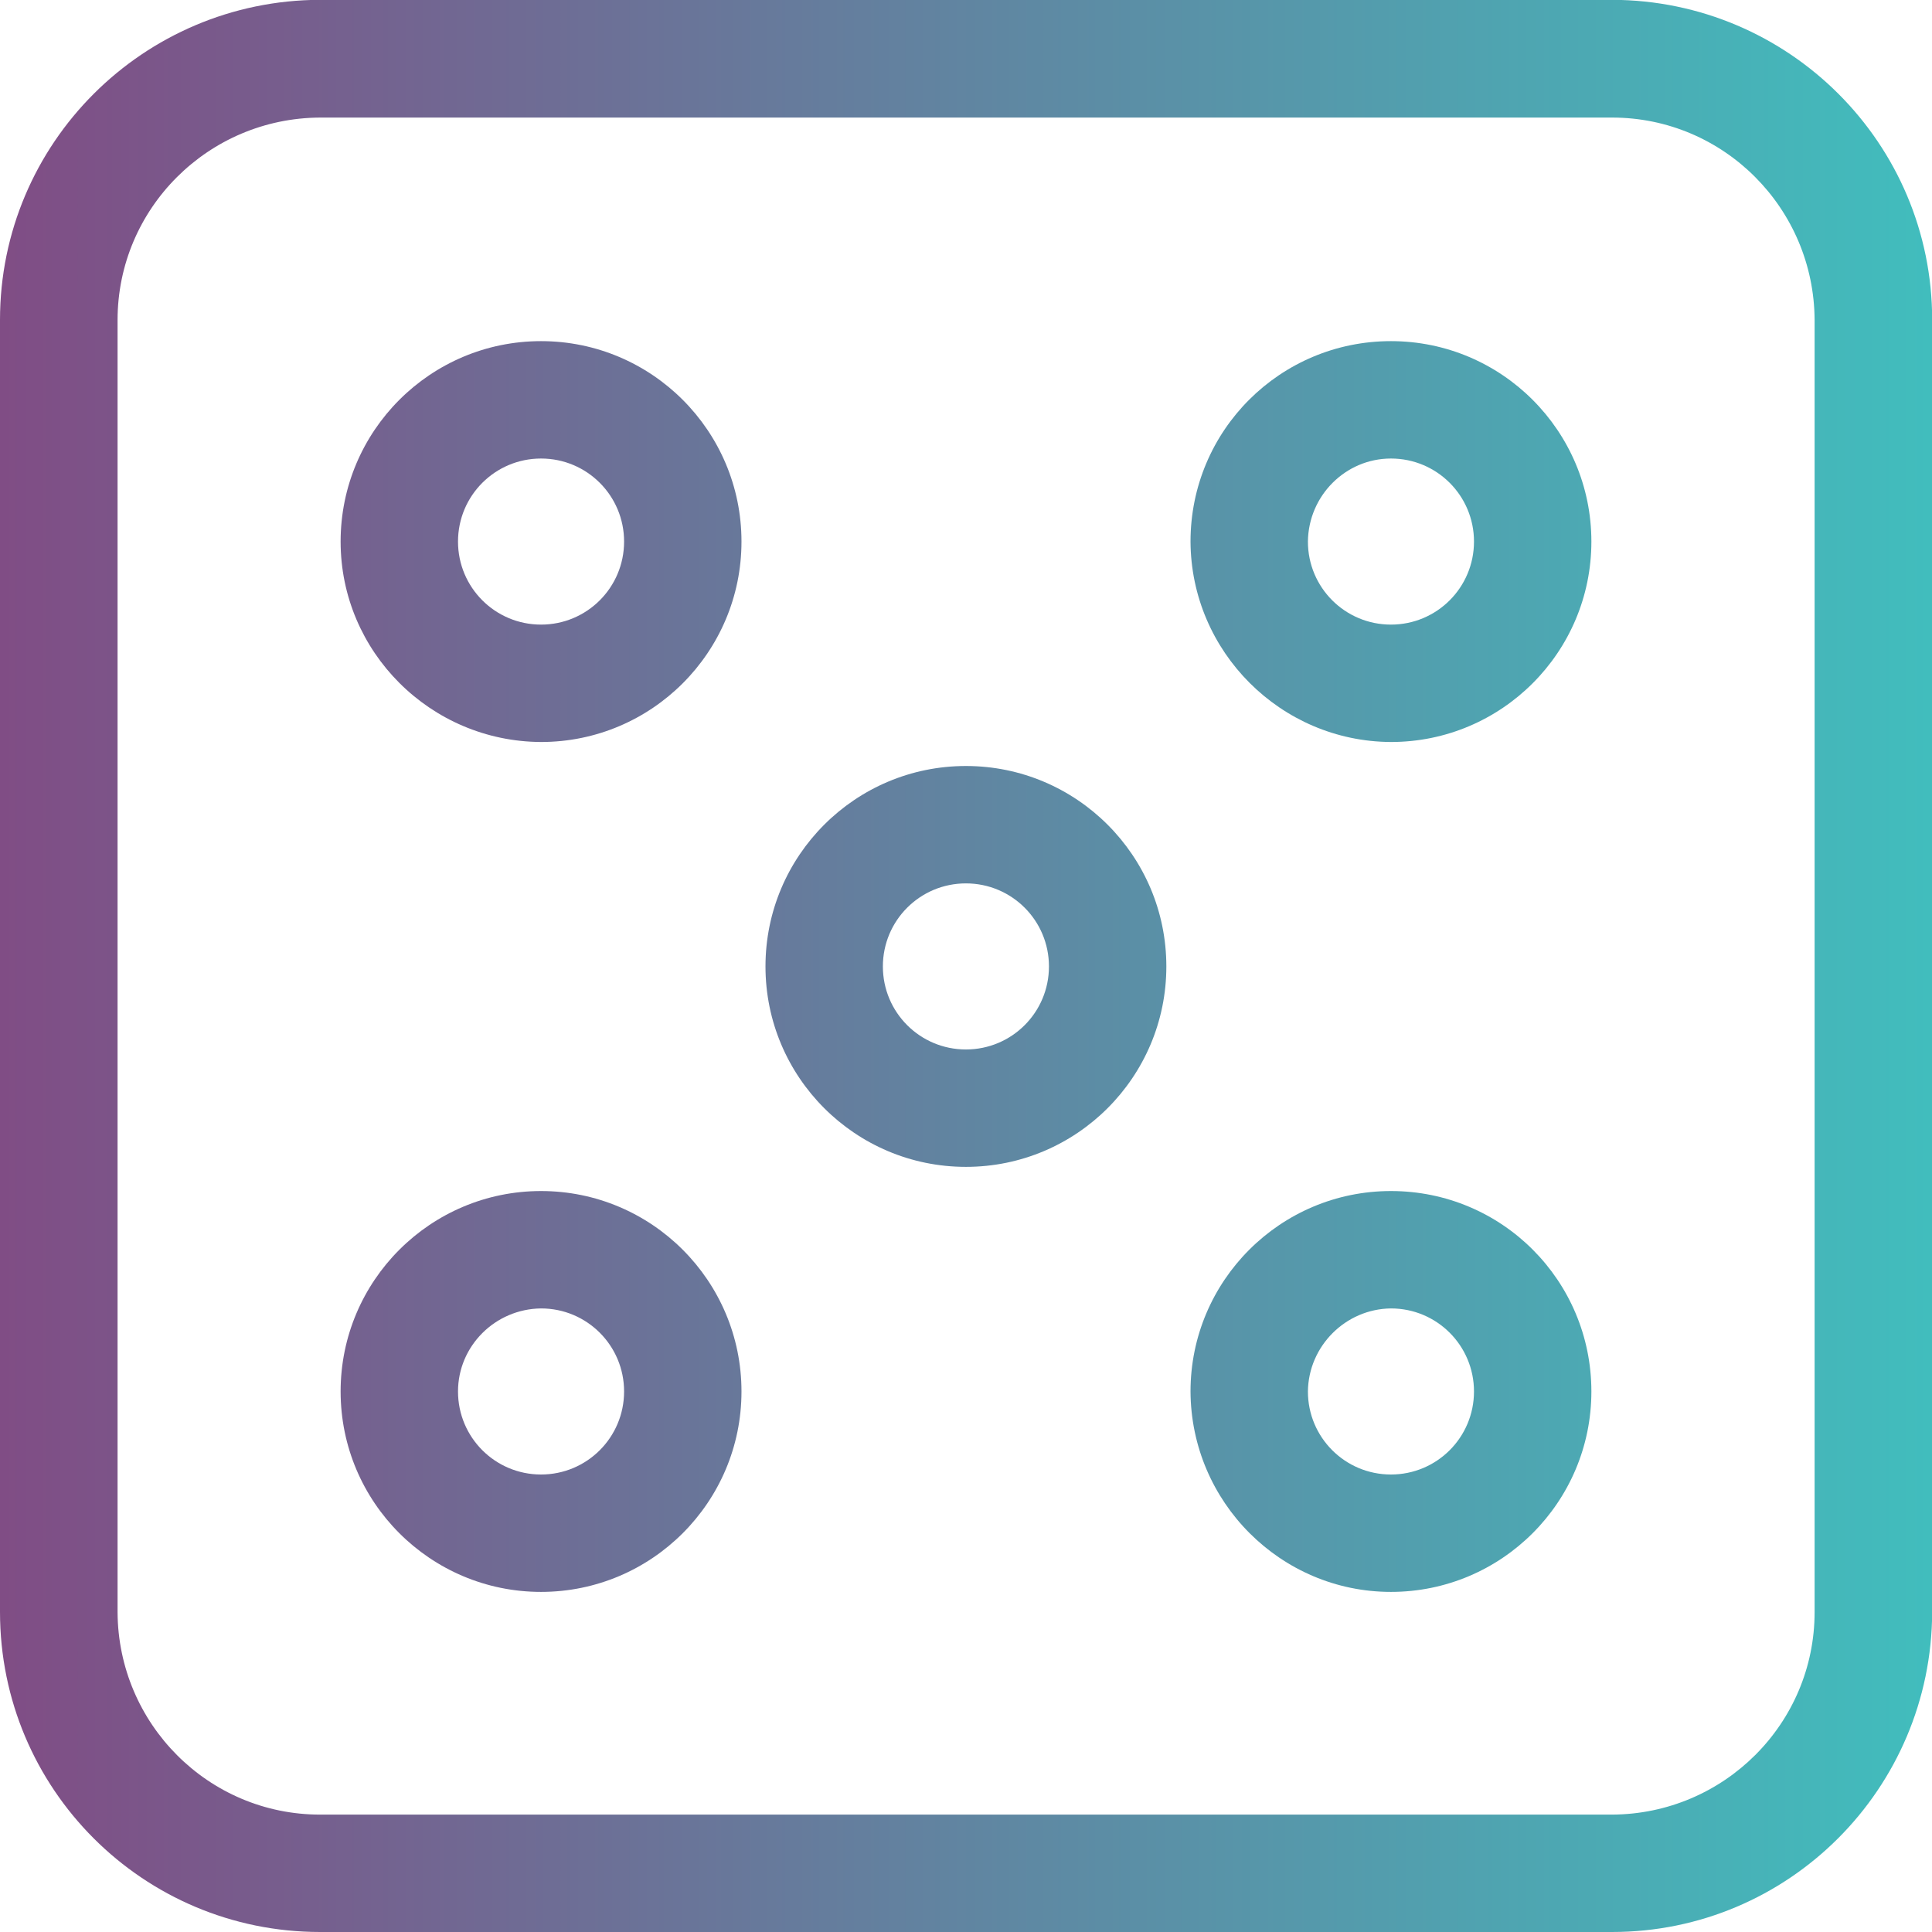 <?xml version="1.0" encoding="UTF-8"?>
<!DOCTYPE svg PUBLIC "-//W3C//DTD SVG 1.1//EN" "http://www.w3.org/Graphics/SVG/1.1/DTD/svg11.dtd">
<!-- Creator: CorelDRAW X6 -->
<svg xmlns="http://www.w3.org/2000/svg" xml:space="preserve" width="111.909mm" height="111.909mm" version="1.1" style="shape-rendering:geometricPrecision; text-rendering:geometricPrecision; image-rendering:optimizeQuality; fill-rule:evenodd; clip-rule:evenodd"
viewBox="0 0 11191 11191"
 xmlns:xlink="http://www.w3.org/1999/xlink">
 <defs>
  <style type="text/css">
   <![CDATA[
    .fil0 {fill:url(#id0)}
   ]]>
  </style>
  <linearGradient id="id0" gradientUnits="userSpaceOnUse" x1="-0" y1="5595.47" x2="11190.9" y2="5595.47">
   <stop offset="0" style="stop-color:#804D85"/>
   <stop offset="1" style="stop-color:#41BDBD"/>
  </linearGradient>
 </defs>
 <g id="Warstwa_x0020_1">
  <path class="fil0" d="M1854 11191l7484 0c1022,0 1851,-829 1854,-1854l0 -7484c0,-1022 -829,-1851 -1854,-1854l-7484 0c-1025,3 -1854,832 -1854,1854l0 7484c0,1025 829,1854 1854,1854zm-1173 -9337c0,-647 526,-1170 1173,-1173l7484 0c647,0 1170,526 1173,1173l0 7484c0,647 -526,1170 -1173,1173l-7484 0c-647,0 -1170,-526 -1173,-1173l0 -7484zm4914 4905c641,0 1161,-520 1161,-1161 0,-641 -520,-1161 -1161,-1161 -641,0 -1161,520 -1161,1161 0,641 520,1161 1161,1161zm0 -1642c266,0 481,215 481,481 0,266 -215,481 -481,481 -266,0 -481,-215 -481,-481 0,-266 215,-481 481,-481zm-2461 -819c641,0 1161,-520 1161,-1161 0,-641 -520,-1161 -1161,-1161 -641,0 -1161,520 -1161,1161 0,638 520,1158 1161,1161zm0 -1642c266,0 481,215 481,481 0,266 -215,481 -481,481 -266,0 -481,-215 -481,-481 0,-266 215,-481 481,-481zm4923 1642c641,0 1161,-520 1161,-1161 0,-641 -520,-1161 -1161,-1161 -641,0 -1161,517 -1161,1161 3,638 523,1158 1161,1161zm0 -1642c266,0 481,215 481,481 0,266 -215,481 -481,481 -266,0 -481,-215 -481,-481 3,-266 218,-481 481,-481zm-4923 6565c641,0 1161,-520 1161,-1161 0,-641 -520,-1161 -1161,-1161 -641,0 -1161,520 -1161,1161 0,641 520,1161 1161,1161zm0 -1642c266,0 481,215 481,481 0,266 -215,481 -481,481 -266,0 -481,-215 -481,-481 0,-263 215,-478 481,-481zm4923 1642c641,0 1161,-520 1161,-1161 0,-641 -517,-1161 -1161,-1161 -641,0 -1161,520 -1161,1161 3,641 523,1161 1161,1161zm0 -1642c266,0 481,215 481,481 0,266 -215,481 -481,481 -266,0 -481,-215 -481,-481 3,-263 218,-478 481,-481z"/>
 </g>
</svg>

